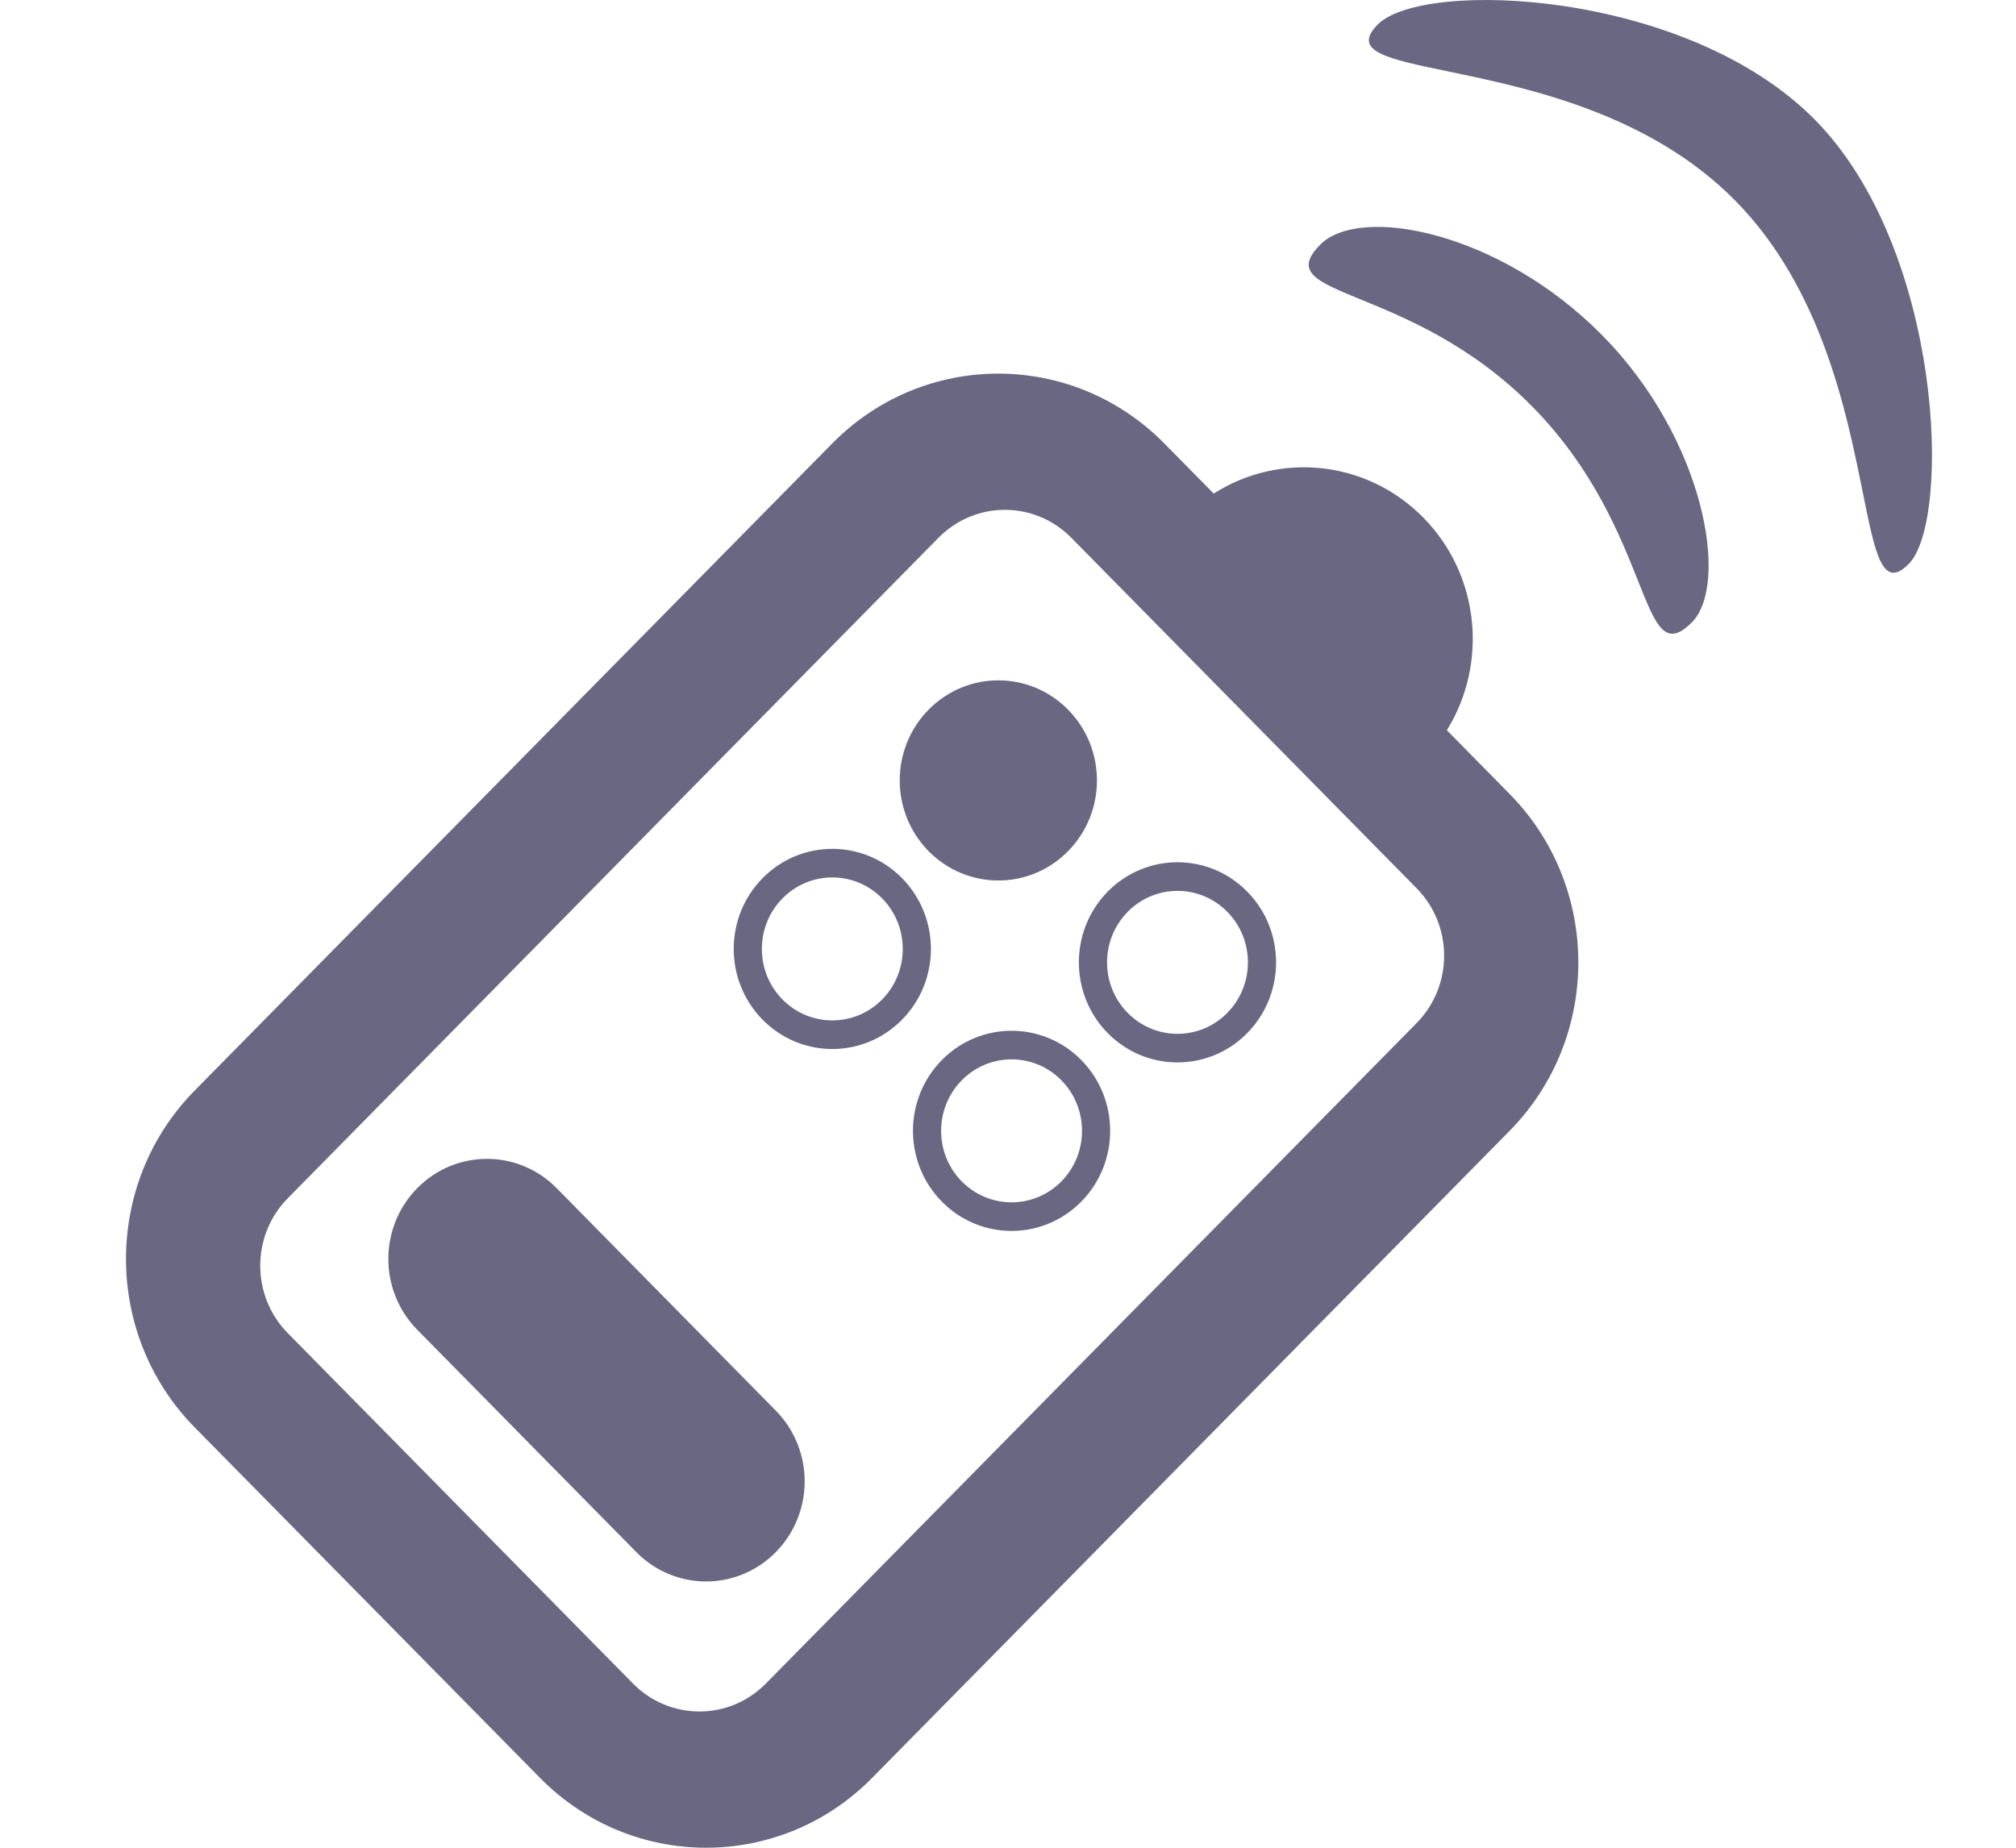 <svg width="48" height="44" viewBox="0 0 48 44" fill="none" xmlns="http://www.w3.org/2000/svg">
<g id="Frame 1552">
<g id="Union">
<path d="M44.352 11.727C44.649 13.205 44.822 14.063 45.45 13.425C46.462 12.397 46.271 5.957 43.215 2.854C40.159 -0.248 33.873 -0.503 32.802 0.585C32.173 1.223 33.019 1.398 34.475 1.7C36.357 2.09 39.261 2.692 41.318 4.78C43.374 6.868 43.967 9.816 44.352 11.727Z" fill="#6A6783"/>
<path d="M40.287 14.815C39.649 15.462 39.43 14.91 38.998 13.825C38.571 12.752 37.937 11.158 36.486 9.685C35.036 8.212 33.465 7.569 32.408 7.135C31.339 6.697 30.795 6.474 31.433 5.827C32.376 4.87 35.711 5.509 38.155 7.991C40.6 10.473 41.177 13.911 40.287 14.815Z" fill="#6A6783"/>
<path d="M25.43 16.899C24.513 15.968 23.027 15.968 22.11 16.899C21.193 17.83 21.193 19.339 22.11 20.269C23.027 21.2 24.513 21.2 25.43 20.269C26.347 19.339 26.347 17.83 25.43 16.899Z" fill="#6A6783"/>
<path d="M13.254 28.294C12.337 27.363 10.851 27.363 9.934 28.294C9.017 29.225 9.017 30.734 9.934 31.665L15.151 36.961C16.068 37.892 17.555 37.892 18.471 36.961C19.388 36.03 19.388 34.521 18.471 33.591L13.254 28.294Z" fill="#6A6783"/>
<path fill-rule="evenodd" clip-rule="evenodd" d="M29.695 21.231C28.779 20.3 27.292 20.3 26.375 21.231C25.458 22.162 25.458 23.671 26.375 24.602C27.292 25.532 28.779 25.532 29.695 24.602C30.612 23.671 30.612 22.162 29.695 21.231ZM29.221 21.713C28.566 21.048 27.505 21.048 26.85 21.713C26.195 22.378 26.195 23.456 26.85 24.12C27.505 24.785 28.566 24.785 29.221 24.12C29.876 23.456 29.876 22.378 29.221 21.713Z" fill="#6A6783"/>
<path fill-rule="evenodd" clip-rule="evenodd" d="M22.425 25.243C23.341 24.313 24.828 24.313 25.745 25.243C26.662 26.174 26.662 27.683 25.745 28.614C24.828 29.545 23.341 29.545 22.425 28.614C21.508 27.683 21.508 26.174 22.425 25.243ZM22.899 25.725C23.554 25.06 24.616 25.06 25.271 25.725C25.926 26.39 25.926 27.468 25.271 28.133C24.616 28.797 23.554 28.797 22.899 28.133C22.244 27.468 22.244 26.39 22.899 25.725Z" fill="#6A6783"/>
<path fill-rule="evenodd" clip-rule="evenodd" d="M21.477 20.911C20.56 19.981 19.074 19.981 18.157 20.911C17.24 21.842 17.24 23.351 18.157 24.282C19.074 25.213 20.56 25.213 21.477 24.282C22.394 23.351 22.394 21.842 21.477 20.911ZM21.003 21.393C20.348 20.728 19.286 20.728 18.631 21.393C17.976 22.058 17.976 23.136 18.631 23.801C19.286 24.465 20.348 24.465 21.003 23.801C21.658 23.136 21.658 22.058 21.003 21.393Z" fill="#6A6783"/>
<path fill-rule="evenodd" clip-rule="evenodd" d="M27.721 10.559L28.898 11.754C30.453 10.759 32.533 10.95 33.887 12.324C35.241 13.699 35.429 15.81 34.449 17.389L35.942 18.905C38.125 21.121 38.125 24.714 35.942 26.93L20.764 42.338C18.581 44.554 15.042 44.554 12.859 42.338L4.637 33.992C2.454 31.776 2.454 28.183 4.637 25.967L19.816 10.559C21.998 8.343 25.538 8.343 27.721 10.559ZM25.507 12.806C24.634 11.919 23.218 11.919 22.345 12.806L6.851 28.535C5.978 29.421 5.978 30.858 6.851 31.745L15.072 40.091C15.945 40.977 17.361 40.977 18.234 40.091L33.729 24.362C34.602 23.476 34.602 22.038 33.729 21.152L25.507 12.806Z" fill="#6A6783"/>
</g>
</g>
</svg>
